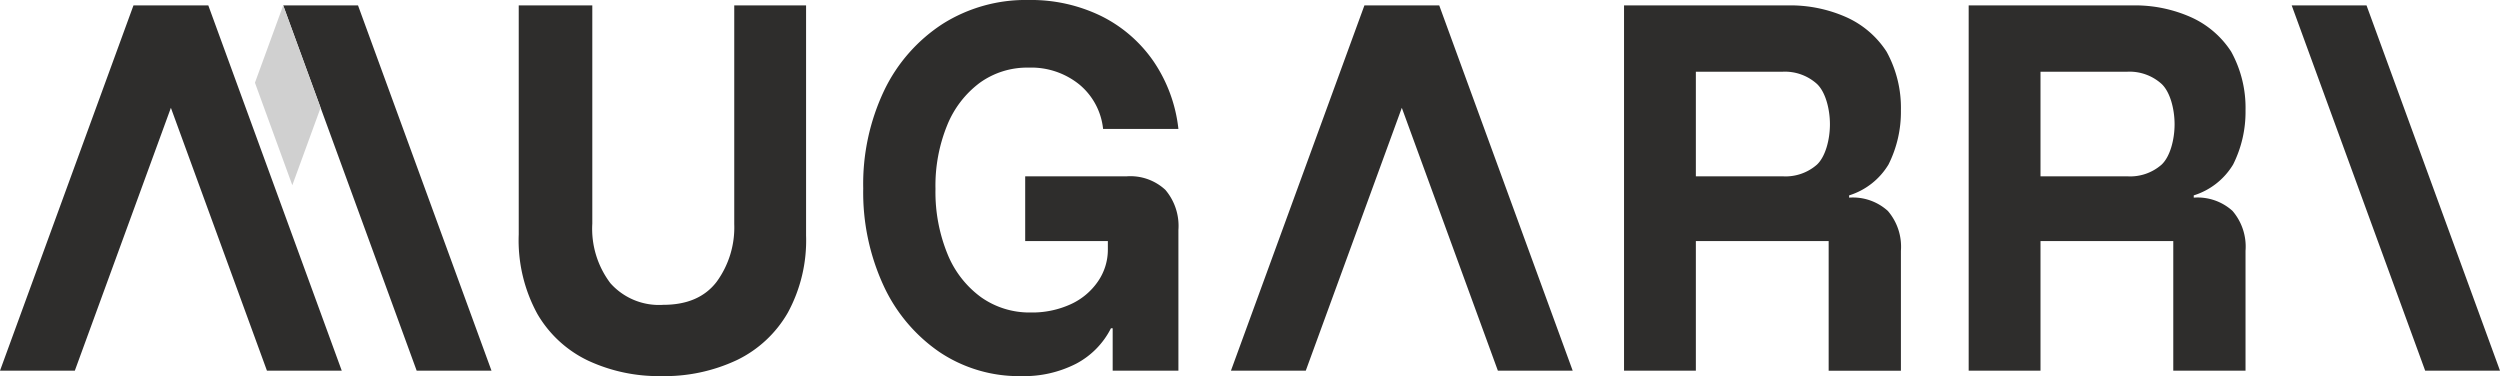 <svg xmlns="http://www.w3.org/2000/svg" xmlns:xlink="http://www.w3.org/1999/xlink" width="302.429" height="45.496" viewBox="0 0 302.429 45.496"><defs><clipPath id="clip-path"><rect id="Rect&#xE1;ngulo_2859" data-name="Rect&#xE1;ngulo 2859" width="302.429" height="45.496" fill="none"></rect></clipPath></defs><g id="Grupo_6654" data-name="Grupo 6654" transform="translate(0 0)"><g id="Grupo_6395" data-name="Grupo 6395" transform="translate(0 0)" clip-path="url(#clip-path)"><path id="Trazado_11284" data-name="Trazado 11284" d="M107.89,45.788a20.207,20.207,0,0,1-8.8-1.855,14.108,14.108,0,0,1-6.161-5.646,18.544,18.544,0,0,1-2.265-9.629V.947h8.9v26.4a10.9,10.9,0,0,0,2.187,7.2,7.857,7.857,0,0,0,6.4,2.619q4.316,0,6.451-2.782a11.147,11.147,0,0,0,2.133-6.983V.947h8.689v27.82a18.3,18.3,0,0,1-2.212,9.357,14.235,14.235,0,0,1-6.161,5.728,20.568,20.568,0,0,1-9.163,1.937" transform="translate(-27.912 -0.291)" fill="#2e2d2c"></path><path id="Trazado_11285" data-name="Trazado 11285" d="M169.989,45.5a17.263,17.263,0,0,1-9.9-2.918,19.727,19.727,0,0,1-6.766-8.048A26.91,26.91,0,0,1,150.872,22.8a26.361,26.361,0,0,1,2.553-11.893,19.774,19.774,0,0,1,7.058-8.019A18.824,18.824,0,0,1,170.883,0a19.349,19.349,0,0,1,8.77,1.937,16.661,16.661,0,0,1,6.319,5.455A18.007,18.007,0,0,1,189,15.6h-9.111a8.057,8.057,0,0,0-2.869-5.374,9.25,9.25,0,0,0-6.136-2.046,9.789,9.789,0,0,0-5.9,1.828,12,12,0,0,0-3.95,5.127,19.371,19.371,0,0,0-1.422,7.72,19.831,19.831,0,0,0,1.447,7.855,12.057,12.057,0,0,0,4.056,5.236,10.128,10.128,0,0,0,6.029,1.856,11.205,11.205,0,0,0,4.793-.982,8.027,8.027,0,0,0,3.317-2.755,6.757,6.757,0,0,0,1.211-3.9v-1h-10V21.331h12.269a6.224,6.224,0,0,1,4.687,1.636A6.732,6.732,0,0,1,189,27.822v17.02h-7.952V39.714h-.21A9.863,9.863,0,0,1,176.624,44a13.84,13.84,0,0,1-6.636,1.5" transform="translate(-46.446 0)" fill="#2e2d2c"></path><path id="Trazado_11286" data-name="Trazado 11286" d="M292.532,21.622h10.532a5.744,5.744,0,0,0,4.108-1.409c1.053-.981,1.579-3.068,1.579-4.888s-.527-3.906-1.579-4.888a5.785,5.785,0,0,0-4.108-1.472H292.532Zm-8.689,23.511V.945h19.8a16.643,16.643,0,0,1,7.135,1.446A11.288,11.288,0,0,1,315.6,6.538a14.065,14.065,0,0,1,1.737,7.1,14.184,14.184,0,0,1-1.5,6.552,8.509,8.509,0,0,1-4.765,3.737V24.2a6.288,6.288,0,0,1,4.686,1.609,6.634,6.634,0,0,1,1.579,4.828v14.5h-8.74V29.453H292.532V45.133Z" transform="translate(-87.381 -0.291)" fill="#2e2d2c"></path><path id="Trazado_11287" data-name="Trazado 11287" d="M352.767,21.622H363.3a5.744,5.744,0,0,0,4.108-1.409c1.053-.981,1.579-3.068,1.579-4.888s-.527-3.906-1.579-4.888A5.785,5.785,0,0,0,363.3,8.965H352.767Zm-8.689,23.511V.945h19.8a16.643,16.643,0,0,1,7.135,1.446,11.288,11.288,0,0,1,4.819,4.147,14.065,14.065,0,0,1,1.737,7.1,14.184,14.184,0,0,1-1.5,6.552,8.509,8.509,0,0,1-4.765,3.737V24.2A6.289,6.289,0,0,1,375.99,25.8a6.634,6.634,0,0,1,1.579,4.828v14.5h-8.74V29.453H352.767V45.133Z" transform="translate(-105.924 -0.291)" fill="#2e2d2c"></path><path id="Trazado_11288" data-name="Trazado 11288" d="M400.536.946l16.147,44.188h9.051L409.588.946Z" transform="translate(-123.305 -0.291)" fill="#2e2d2c"></path><path id="Trazado_11289" data-name="Trazado 11289" d="M240.336.946h-9.051L215.139,45.133h9.052l11.619-31.8,11.621,31.8h9.051L240.337.947h0Z" transform="translate(-66.23 -0.291)" fill="#2e2d2c"></path><path id="Trazado_11290" data-name="Trazado 11290" d="M25.2.946H16.146L0,45.133H9.051l11.622-31.8,11.62,31.8h9.05L25.2.947h0Z" transform="translate(0 -0.291)" fill="#2e2d2c"></path><path id="Trazado_11291" data-name="Trazado 11291" d="M49.5.946,65.643,45.133h9.051L58.547.946Z" transform="translate(-15.237 -0.291)" fill="#2e2d2c"></path><path id="Trazado_11292" data-name="Trazado 11292" d="M47.976.948,44.559,10.3l4.521,12.4L52.5,13.331Z" transform="translate(-13.718 -0.292)" fill="#d0d0d0"></path></g></g></svg>